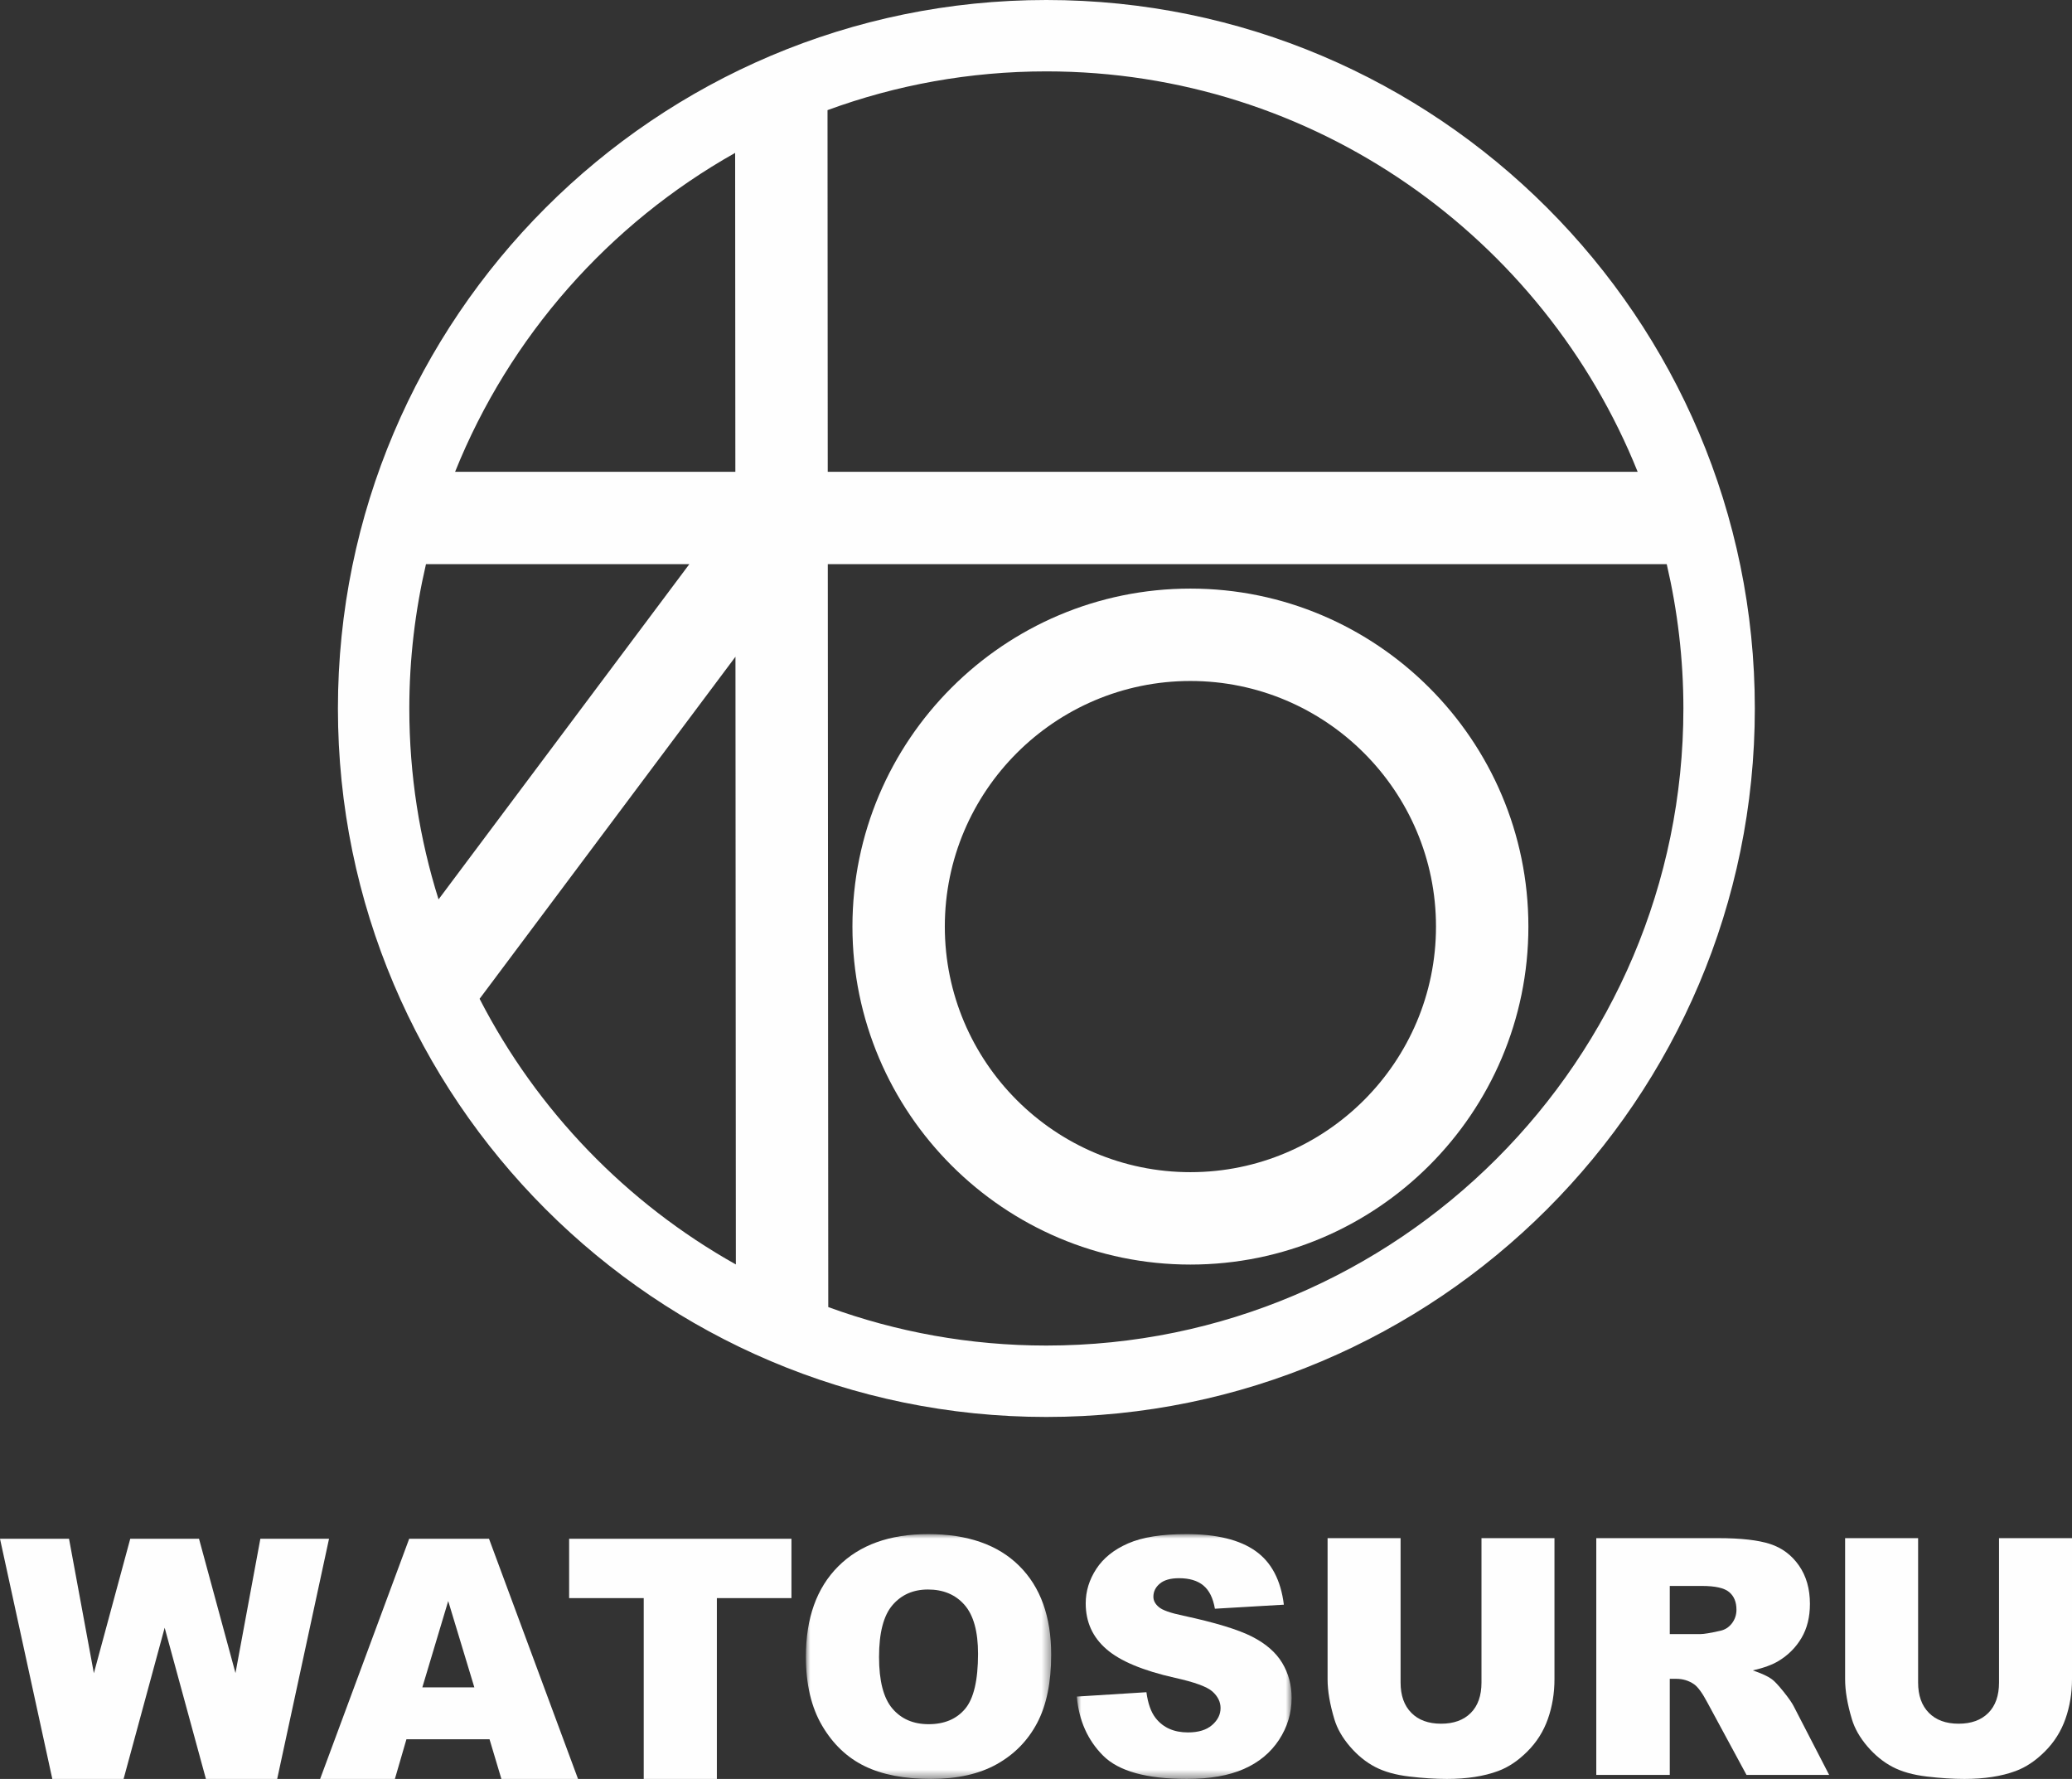 <?xml version="1.0" encoding="UTF-8"?>
<svg width="233px" height="200px" viewBox="0 0 233 200" version="1.1" xmlns="http://www.w3.org/2000/svg" xmlns:xlink="http://www.w3.org/1999/xlink">
    <rect x="0" y="0" width="233" height="200" fill="#333333" stroke="none"/>
    <title>top-kv_logo--white</title>
    <defs>
        <polygon id="path-1" points="0 0 27.583 0 27.583 27.525 0 27.525"></polygon>
        <polygon id="path-3" points="0 0 24.153 0 24.153 27.525 0 27.525"></polygon>
    </defs>
    <g id="Page-1" stroke="none" stroke-width="1" fill="none" fill-rule="evenodd">
        <g id="Group-21">
            <polygon id="Fill-1" fill="#FEFEFE" points="29.278 173 26.48 188.096 22.38 173 14.647 173 10.556 188.116 7.762 173 0 173 5.883 200 13.898 200 18.517 183.002 23.156 200 31.17 200 37 173"></polygon>
            <path d="M46.013,173 L36,200 L44.406,200 L45.703,195.542 L55.049,195.542 L56.382,200 L65,200 L54.991,173 L46.013,173 Z M50.402,179.999 L53.341,189.706 L47.492,189.706 L50.402,179.999 Z" id="Fill-2" fill="#FEFEFE"></path>
            <polygon id="Fill-3" fill="#FEFEFE" points="64 173 64 179.668 72.388 179.668 72.388 200 80.612 200 80.612 179.668 89 179.668 89 173"></polygon>
            <g id="Group-20" transform="translate(38, 0)">
                <g id="Group-6" transform="translate(52.624, 172.475)">
                    <mask id="mask-2" fill="white">
                        <use xlink:href="#path-1"></use>
                    </mask>
                    <g id="Clip-5"></g>
                    <path d="M8.226,13.817 C8.226,16.505 8.725,18.435 9.724,19.609 C10.723,20.783 12.08,21.37 13.801,21.37 C15.568,21.37 16.936,20.795 17.904,19.645 C18.873,18.496 19.358,16.431 19.358,13.454 C19.358,10.948 18.851,9.118 17.84,7.962 C16.829,6.806 15.458,6.228 13.727,6.228 C12.068,6.228 10.737,6.816 9.733,7.989 C8.727,9.164 8.226,11.106 8.226,13.817 M0,13.781 C0,9.435 1.211,6.052 3.631,3.632 C6.052,1.211 9.424,0 13.746,0 C18.176,0 21.591,1.189 23.987,3.568 C26.385,5.946 27.583,9.278 27.583,13.563 C27.583,16.674 27.06,19.225 26.013,21.217 C24.965,23.207 23.452,24.756 21.472,25.864 C19.493,26.971 17.027,27.525 14.073,27.525 C11.07,27.525 8.586,27.047 6.619,26.091 C4.65,25.135 3.056,23.622 1.834,21.552 C0.611,19.482 0,16.892 0,13.781" id="Fill-4" fill="#FEFEFE" mask="url(#mask-2)"></path>
                </g>
                <g id="Group-9" transform="translate(83.091, 172.475)">
                    <mask id="mask-4" fill="white">
                        <use xlink:href="#path-3"></use>
                    </mask>
                    <g id="Clip-8"></g>
                    <path d="M0,18.265 L7.826,17.775 C7.997,19.047 8.341,20.015 8.862,20.68 C9.709,21.758 10.92,22.296 12.494,22.296 C13.669,22.296 14.573,22.022 15.208,21.47 C15.844,20.919 16.163,20.281 16.163,19.554 C16.163,18.865 15.859,18.248 15.255,17.702 C14.648,17.158 13.245,16.644 11.042,16.159 C7.434,15.348 4.861,14.271 3.325,12.928 C1.774,11.584 0.999,9.872 0.999,7.789 C0.999,6.421 1.395,5.13 2.189,3.913 C2.982,2.697 4.173,1.74 5.766,1.045 C7.358,0.349 9.54,0 12.313,0 C15.715,0 18.307,0.633 20.093,1.898 C21.88,3.163 22.942,5.175 23.281,7.934 L15.527,8.389 C15.32,7.19 14.888,6.318 14.229,5.774 C13.569,5.229 12.658,4.957 11.495,4.957 C10.539,4.957 9.819,5.16 9.335,5.565 C8.849,5.971 8.609,6.464 8.609,7.045 C8.609,7.469 8.808,7.85 9.207,8.188 C9.595,8.54 10.515,8.867 11.967,9.17 C15.563,9.944 18.138,10.728 19.694,11.521 C21.249,12.313 22.382,13.297 23.09,14.471 C23.798,15.645 24.153,16.959 24.153,18.411 C24.153,20.118 23.681,21.692 22.735,23.132 C21.791,24.571 20.472,25.665 18.777,26.408 C17.082,27.153 14.945,27.525 12.366,27.525 C7.839,27.525 4.704,26.654 2.96,24.911 C1.218,23.168 0.231,20.953 0,18.265" id="Fill-7" fill="#FEFEFE" mask="url(#mask-4)"></path>
                </g>
                <path d="M128.595,172.929 L136.803,172.929 L136.803,188.787 C136.803,190.36 136.558,191.844 136.067,193.242 C135.578,194.638 134.808,195.86 133.76,196.907 C132.714,197.953 131.617,198.688 130.466,199.111 C128.868,199.704 126.949,200 124.71,200 C123.413,200 122,199.91 120.469,199.728 C118.938,199.547 117.657,199.187 116.629,198.648 C115.599,198.11 114.658,197.345 113.804,196.353 C112.951,195.361 112.368,194.339 112.052,193.287 C111.544,191.594 111.289,190.094 111.289,188.787 L111.289,172.929 L119.498,172.929 L119.498,189.165 C119.498,190.617 119.9,191.751 120.706,192.567 C121.51,193.383 122.627,193.791 124.056,193.791 C125.471,193.791 126.582,193.389 127.388,192.585 C128.192,191.781 128.595,190.641 128.595,189.165 L128.595,172.929 Z" id="Fill-10" fill="#FEFEFE"></path>
                <path d="M149.769,183.714 L153.236,183.714 C153.611,183.714 154.338,183.593 155.416,183.351 C155.96,183.242 156.405,182.963 156.749,182.516 C157.096,182.068 157.268,181.553 157.268,180.973 C157.268,180.113 156.995,179.454 156.451,178.994 C155.905,178.533 154.882,178.303 153.382,178.303 L149.769,178.303 L149.769,183.714 Z M141.505,199.546 L141.505,172.929 L155.217,172.929 C157.759,172.929 159.702,173.147 161.045,173.583 C162.389,174.019 163.472,174.827 164.295,176.007 C165.118,177.187 165.53,178.625 165.53,180.32 C165.53,181.796 165.215,183.07 164.586,184.14 C163.956,185.211 163.089,186.081 161.987,186.746 C161.285,187.17 160.322,187.521 159.099,187.799 C160.078,188.126 160.792,188.453 161.24,188.781 C161.543,188.998 161.98,189.466 162.555,190.18 C163.129,190.895 163.513,191.447 163.708,191.834 L167.691,199.546 L158.396,199.546 L153.999,191.412 C153.442,190.359 152.947,189.675 152.51,189.361 C151.917,188.949 151.245,188.744 150.493,188.744 L149.769,188.744 L149.769,199.546 L141.505,199.546 Z" id="Fill-12" fill="#FEFEFE"></path>
                <path d="M186.793,172.929 L195,172.929 L195,188.787 C195,190.36 194.755,191.844 194.265,193.242 C193.775,194.638 193.005,195.86 191.958,196.907 C190.911,197.953 189.814,198.688 188.663,199.111 C187.065,199.704 185.146,200 182.907,200 C181.61,200 180.197,199.91 178.666,199.728 C177.135,199.547 175.854,199.187 174.826,198.648 C173.796,198.11 172.855,197.345 172.001,196.353 C171.149,195.361 170.565,194.339 170.249,193.287 C169.741,191.594 169.486,190.094 169.486,188.787 L169.486,172.929 L177.695,172.929 L177.695,189.165 C177.695,190.617 178.097,191.751 178.903,192.567 C179.707,193.383 180.824,193.791 182.253,193.791 C183.668,193.791 184.779,193.389 185.585,192.585 C186.39,191.781 186.793,190.641 186.793,189.165 L186.793,172.929 Z" id="Fill-14" fill="#FEFEFE"></path>
                <path d="M95.864,131.783 C80.636,131.783 68.246,119.397 68.246,104.171 C68.246,88.947 80.636,76.561 95.864,76.561 C111.091,76.561 123.48,88.947 123.48,104.171 C123.48,119.397 111.091,131.783 95.864,131.783 M95.864,66.174 C74.907,66.174 57.858,83.22 57.858,104.171 C57.858,125.125 74.907,142.171 95.864,142.171 C116.818,142.171 133.87,125.125 133.87,104.171 C133.87,83.22 116.818,66.174 95.864,66.174" id="Fill-16" fill="#FEFEFE"></path>
                <path d="M79.665,151.276 C71.053,151.276 62.796,149.748 55.14,146.951 L55.087,63.427 L149.427,63.427 C150.64,68.644 151.301,74.07 151.301,79.653 C151.301,119.148 119.166,151.276 79.665,151.276 M15.931,112.292 L44.704,73.834 L44.749,142.159 C32.451,135.267 22.391,124.853 15.931,112.292 M44.668,17.189 L44.692,53.041 L13.177,53.041 C19.294,37.813 30.491,25.162 44.668,17.189 M8.028,79.653 C8.028,74.07 8.69,68.644 9.902,63.427 L39.517,63.427 L11.316,101.114 C9.184,94.336 8.028,87.126 8.028,79.653 M146.156,53.041 L55.081,53.041 L55.056,12.382 C62.732,9.564 71.022,8.025 79.665,8.025 C109.763,8.025 135.568,26.69 146.156,53.041 M79.665,0 C35.737,0 0,35.732 0,79.653 C0,123.571 35.737,159.304 79.665,159.304 C123.592,159.304 159.333,123.571 159.333,79.653 C159.333,35.732 123.592,0 79.665,0" id="Fill-18" fill="#FEFEFE"></path>
            </g>
        </g>
    </g>
</svg>